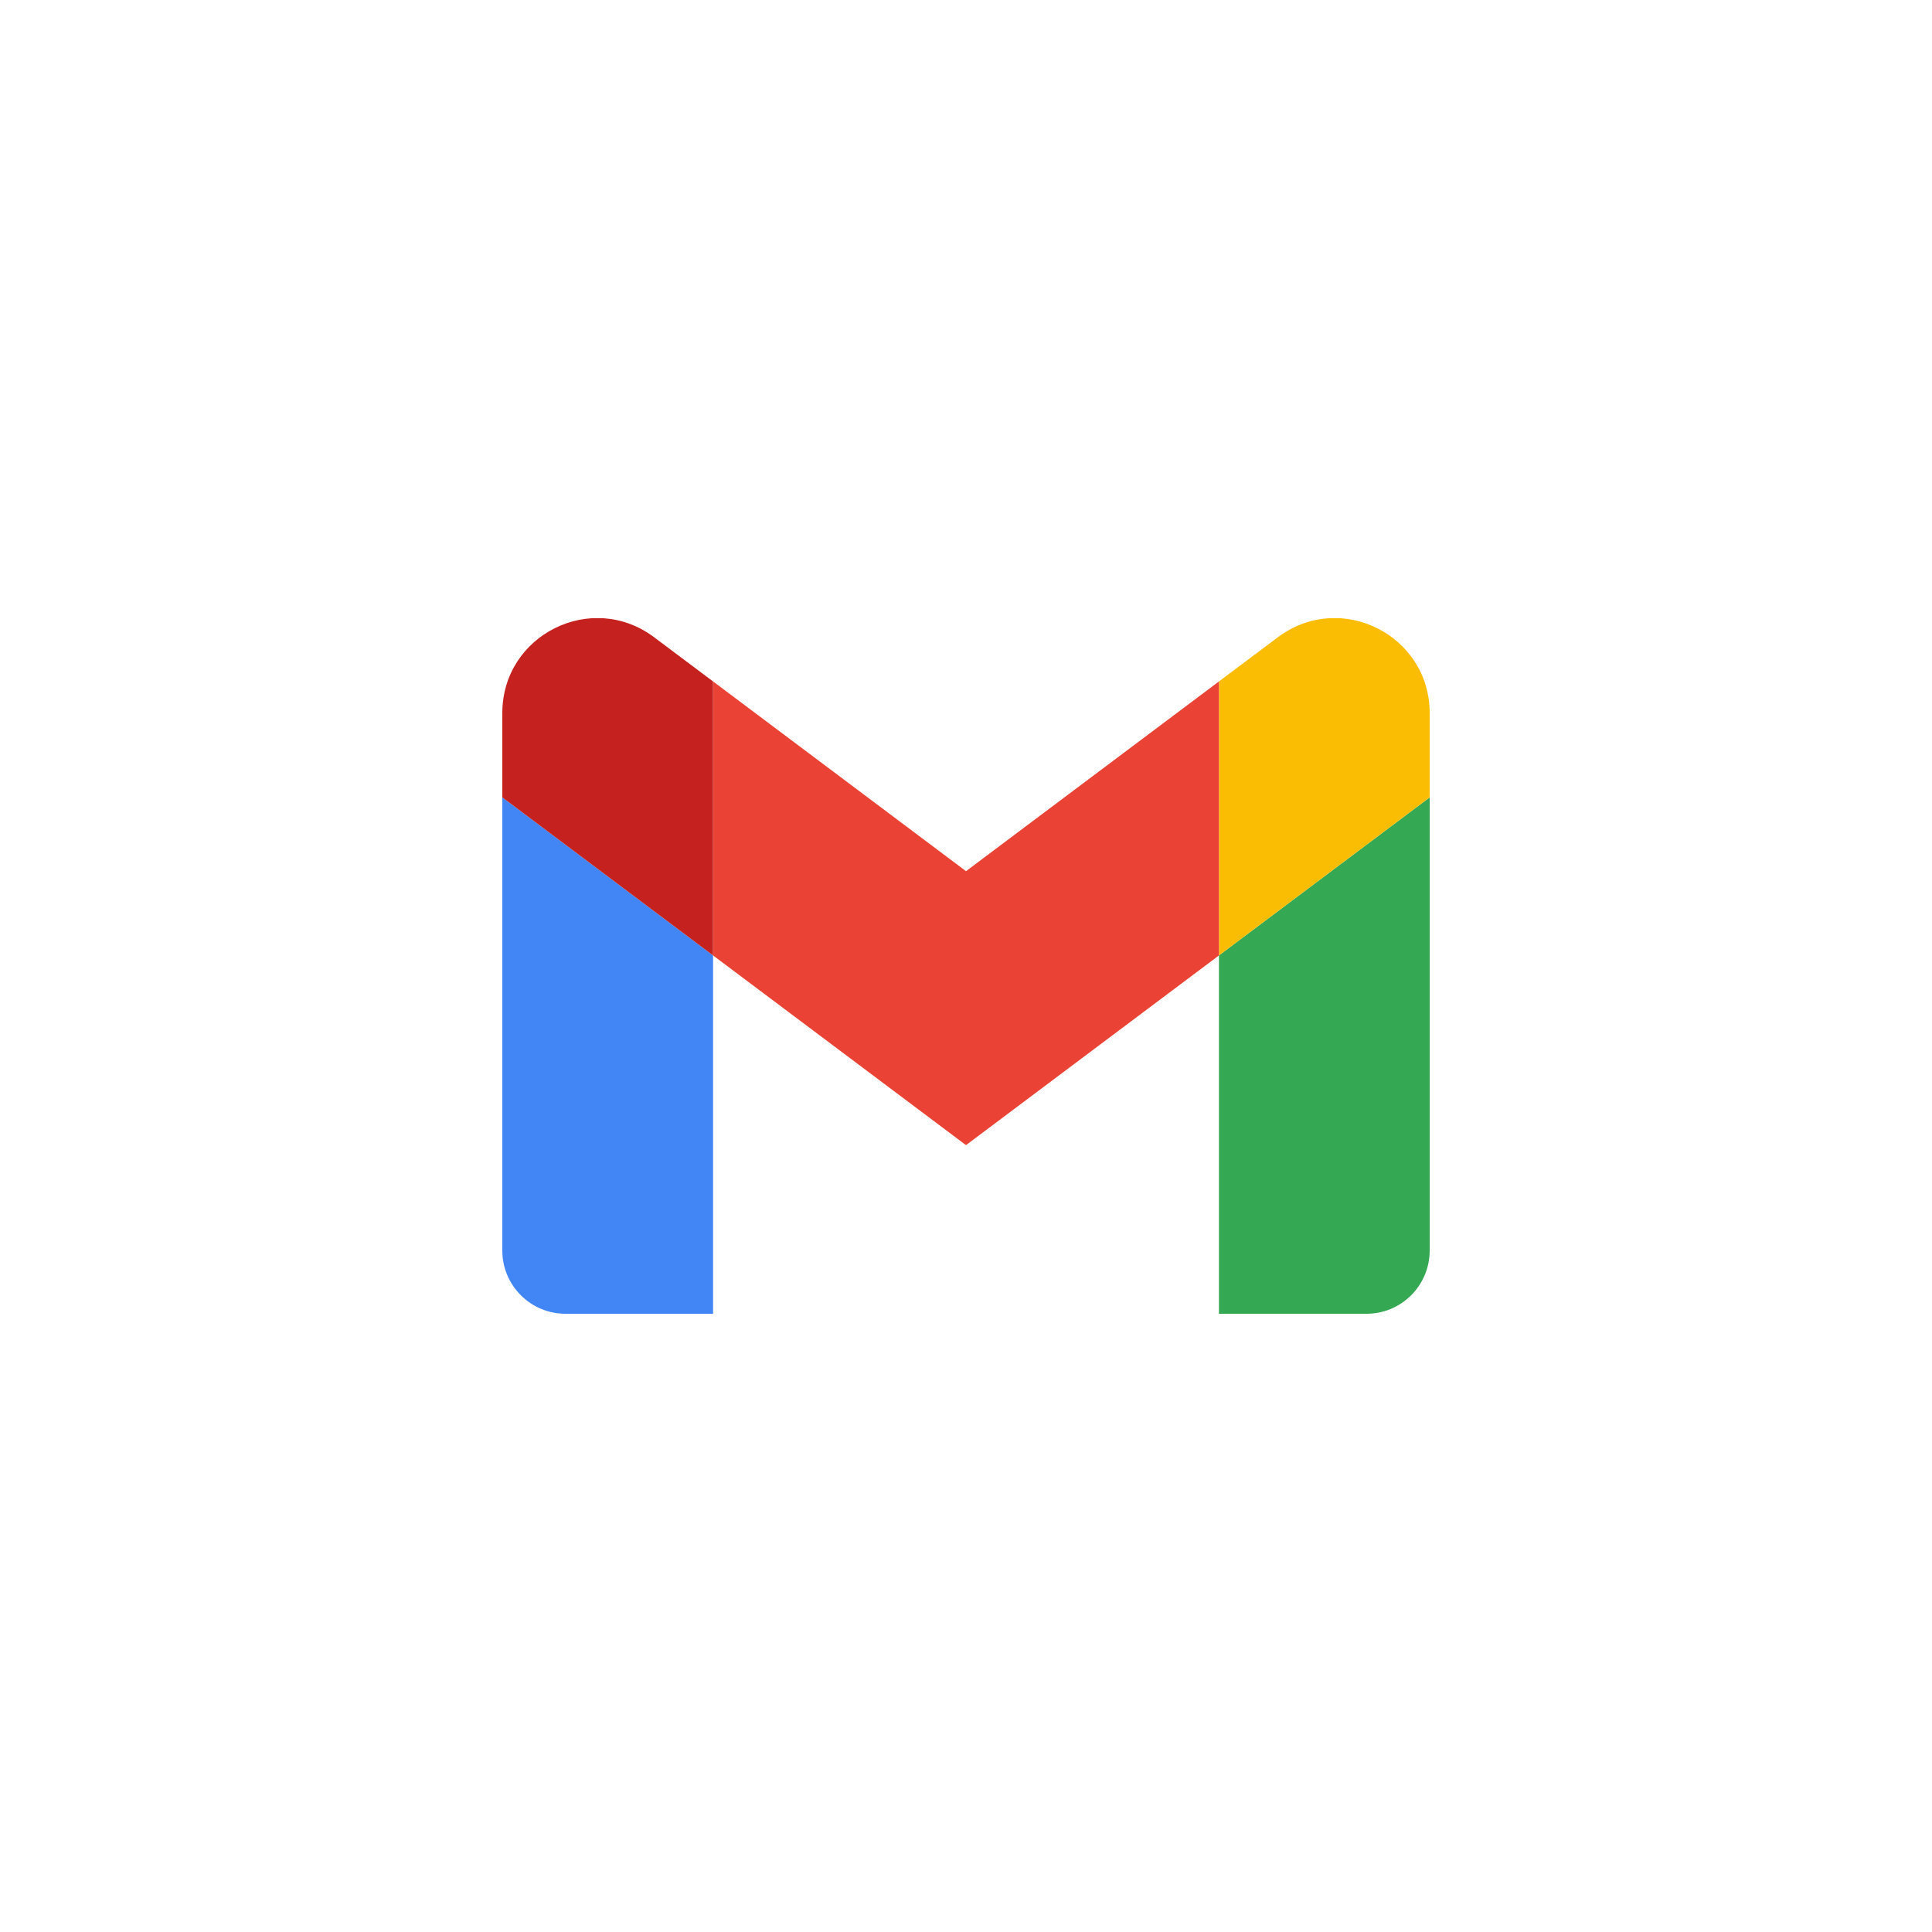 <svg width="50" height="50" viewBox="0 0 50 50" fill="none" xmlns="http://www.w3.org/2000/svg">
<g clip-path="url(#clip0_1262_15833)">
<path d="M14.636 34H18.454V24.727L13 20.636V32.364C13 33.269 13.734 34 14.636 34Z" fill="#4285F4"/>
<path d="M31.546 34H35.364C36.269 34 37 33.266 37 32.364V20.636L31.546 24.727" fill="#34A853"/>
<path d="M31.546 17.636V24.727L37 20.636V18.454C37 16.431 34.69 15.277 33.073 16.491" fill="#FBBC04"/>
<path d="M18.455 24.727V17.636L25 22.546L31.546 17.636V24.727L25 29.636" fill="#EA4335"/>
<path d="M13 18.454V20.636L18.454 24.727V17.636L16.927 16.491C15.307 15.277 13 16.431 13 18.454Z" fill="#C5221F"/>
</g>
<defs>
<clipPath id="clip0_1262_15833">
<rect width="24" height="18" fill="white" transform="translate(13 16)"/>
</clipPath>
</defs>
</svg>
